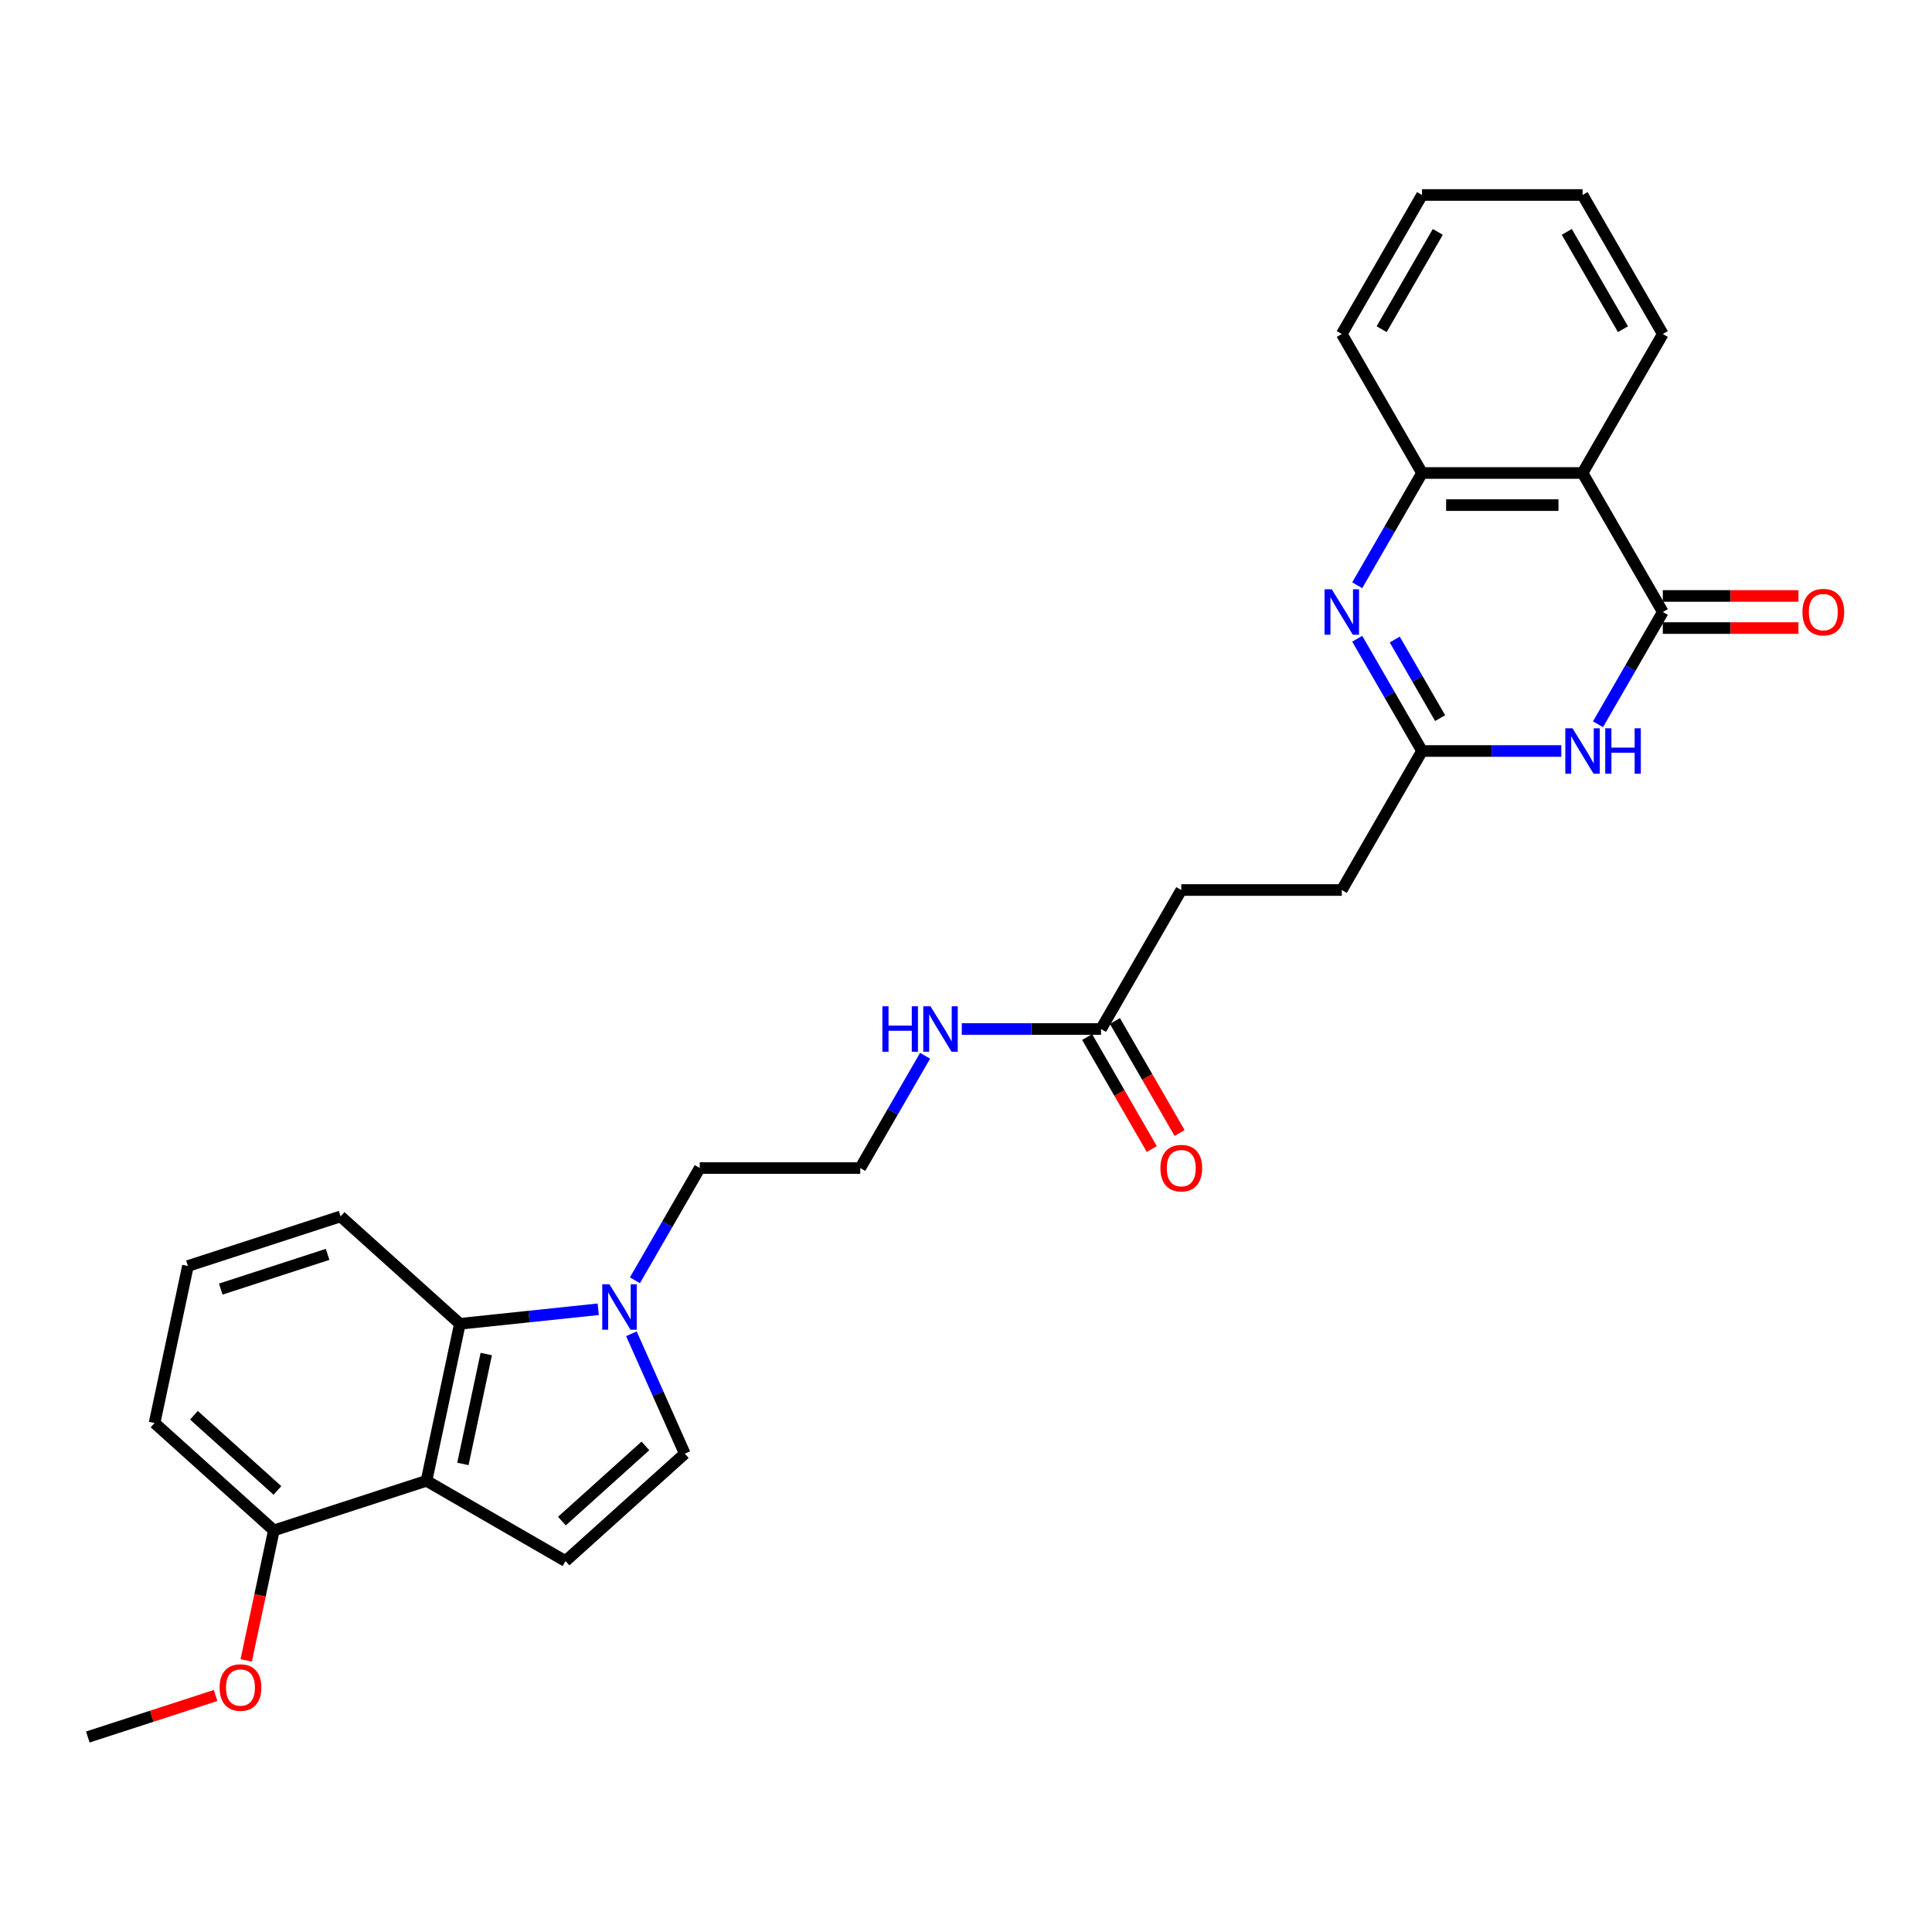 <?xml version='1.0' encoding='iso-8859-1'?>
<svg version='1.1' baseProfile='full'
              xmlns='http://www.w3.org/2000/svg'
                      xmlns:rdkit='http://www.rdkit.org/xml'
                      xmlns:xlink='http://www.w3.org/1999/xlink'
                  xml:space='preserve'
width='1000px' height='1000px' viewBox='0 0 1000 1000'>
<!-- END OF HEADER -->
<rect style='opacity:1.0;fill:#FFFFFF;stroke:none' width='1000' height='1000' x='0' y='0'> </rect>
<path class='bond-0' d='M 860.666,316.773 L 843.892,345.826' style='fill:none;fill-rule:evenodd;stroke:#000000;stroke-width:6px;stroke-linecap:butt;stroke-linejoin:miter;stroke-opacity:1' />
<path class='bond-0' d='M 843.892,345.826 L 827.117,374.88' style='fill:none;fill-rule:evenodd;stroke:#0000FF;stroke-width:6px;stroke-linecap:butt;stroke-linejoin:miter;stroke-opacity:1' />
<path class='bond-2' d='M 860.666,316.773 L 819.126,244.824' style='fill:none;fill-rule:evenodd;stroke:#000000;stroke-width:6px;stroke-linecap:butt;stroke-linejoin:miter;stroke-opacity:1' />
<path class='bond-11' d='M 860.666,325.081 L 895.767,325.081' style='fill:none;fill-rule:evenodd;stroke:#000000;stroke-width:6px;stroke-linecap:butt;stroke-linejoin:miter;stroke-opacity:1' />
<path class='bond-11' d='M 895.767,325.081 L 930.868,325.081' style='fill:none;fill-rule:evenodd;stroke:#FF0000;stroke-width:6px;stroke-linecap:butt;stroke-linejoin:miter;stroke-opacity:1' />
<path class='bond-11' d='M 860.666,308.465 L 895.767,308.465' style='fill:none;fill-rule:evenodd;stroke:#000000;stroke-width:6px;stroke-linecap:butt;stroke-linejoin:miter;stroke-opacity:1' />
<path class='bond-11' d='M 895.767,308.465 L 930.868,308.465' style='fill:none;fill-rule:evenodd;stroke:#FF0000;stroke-width:6px;stroke-linecap:butt;stroke-linejoin:miter;stroke-opacity:1' />
<path class='bond-4' d='M 808.127,388.721 L 772.087,388.721' style='fill:none;fill-rule:evenodd;stroke:#0000FF;stroke-width:6px;stroke-linecap:butt;stroke-linejoin:miter;stroke-opacity:1' />
<path class='bond-4' d='M 772.087,388.721 L 736.047,388.721' style='fill:none;fill-rule:evenodd;stroke:#000000;stroke-width:6px;stroke-linecap:butt;stroke-linejoin:miter;stroke-opacity:1' />
<path class='bond-1' d='M 702.499,302.932 L 719.273,273.878' style='fill:none;fill-rule:evenodd;stroke:#0000FF;stroke-width:6px;stroke-linecap:butt;stroke-linejoin:miter;stroke-opacity:1' />
<path class='bond-1' d='M 719.273,273.878 L 736.047,244.824' style='fill:none;fill-rule:evenodd;stroke:#000000;stroke-width:6px;stroke-linecap:butt;stroke-linejoin:miter;stroke-opacity:1' />
<path class='bond-28' d='M 702.499,330.614 L 719.273,359.667' style='fill:none;fill-rule:evenodd;stroke:#0000FF;stroke-width:6px;stroke-linecap:butt;stroke-linejoin:miter;stroke-opacity:1' />
<path class='bond-28' d='M 719.273,359.667 L 736.047,388.721' style='fill:none;fill-rule:evenodd;stroke:#000000;stroke-width:6px;stroke-linecap:butt;stroke-linejoin:miter;stroke-opacity:1' />
<path class='bond-28' d='M 721.921,331.022 L 733.663,351.36' style='fill:none;fill-rule:evenodd;stroke:#0000FF;stroke-width:6px;stroke-linecap:butt;stroke-linejoin:miter;stroke-opacity:1' />
<path class='bond-28' d='M 733.663,351.36 L 745.405,371.697' style='fill:none;fill-rule:evenodd;stroke:#000000;stroke-width:6px;stroke-linecap:butt;stroke-linejoin:miter;stroke-opacity:1' />
<path class='bond-7' d='M 819.126,244.824 L 736.047,244.824' style='fill:none;fill-rule:evenodd;stroke:#000000;stroke-width:6px;stroke-linecap:butt;stroke-linejoin:miter;stroke-opacity:1' />
<path class='bond-7' d='M 806.664,261.44 L 748.509,261.44' style='fill:none;fill-rule:evenodd;stroke:#000000;stroke-width:6px;stroke-linecap:butt;stroke-linejoin:miter;stroke-opacity:1' />
<path class='bond-18' d='M 819.126,244.824 L 860.666,172.875' style='fill:none;fill-rule:evenodd;stroke:#000000;stroke-width:6px;stroke-linecap:butt;stroke-linejoin:miter;stroke-opacity:1' />
<path class='bond-3' d='M 220.754,766.464 L 238.027,685.2' style='fill:none;fill-rule:evenodd;stroke:#000000;stroke-width:6px;stroke-linecap:butt;stroke-linejoin:miter;stroke-opacity:1' />
<path class='bond-3' d='M 239.597,757.729 L 251.689,700.844' style='fill:none;fill-rule:evenodd;stroke:#000000;stroke-width:6px;stroke-linecap:butt;stroke-linejoin:miter;stroke-opacity:1' />
<path class='bond-12' d='M 220.754,766.464 L 141.741,792.137' style='fill:none;fill-rule:evenodd;stroke:#000000;stroke-width:6px;stroke-linecap:butt;stroke-linejoin:miter;stroke-opacity:1' />
<path class='bond-30' d='M 220.754,766.464 L 292.702,808.004' style='fill:none;fill-rule:evenodd;stroke:#000000;stroke-width:6px;stroke-linecap:butt;stroke-linejoin:miter;stroke-opacity:1' />
<path class='bond-15' d='M 736.047,388.721 L 694.507,460.67' style='fill:none;fill-rule:evenodd;stroke:#000000;stroke-width:6px;stroke-linecap:butt;stroke-linejoin:miter;stroke-opacity:1' />
<path class='bond-5' d='M 292.702,808.004 L 354.442,752.413' style='fill:none;fill-rule:evenodd;stroke:#000000;stroke-width:6px;stroke-linecap:butt;stroke-linejoin:miter;stroke-opacity:1' />
<path class='bond-5' d='M 290.845,787.317 L 334.063,748.403' style='fill:none;fill-rule:evenodd;stroke:#000000;stroke-width:6px;stroke-linecap:butt;stroke-linejoin:miter;stroke-opacity:1' />
<path class='bond-6' d='M 328.642,662.675 L 345.416,633.621' style='fill:none;fill-rule:evenodd;stroke:#0000FF;stroke-width:6px;stroke-linecap:butt;stroke-linejoin:miter;stroke-opacity:1' />
<path class='bond-6' d='M 345.416,633.621 L 362.191,604.567' style='fill:none;fill-rule:evenodd;stroke:#000000;stroke-width:6px;stroke-linecap:butt;stroke-linejoin:miter;stroke-opacity:1' />
<path class='bond-8' d='M 309.651,677.672 L 273.839,681.436' style='fill:none;fill-rule:evenodd;stroke:#0000FF;stroke-width:6px;stroke-linecap:butt;stroke-linejoin:miter;stroke-opacity:1' />
<path class='bond-8' d='M 273.839,681.436 L 238.027,685.2' style='fill:none;fill-rule:evenodd;stroke:#000000;stroke-width:6px;stroke-linecap:butt;stroke-linejoin:miter;stroke-opacity:1' />
<path class='bond-9' d='M 326.813,690.357 L 340.628,721.385' style='fill:none;fill-rule:evenodd;stroke:#0000FF;stroke-width:6px;stroke-linecap:butt;stroke-linejoin:miter;stroke-opacity:1' />
<path class='bond-9' d='M 340.628,721.385 L 354.442,752.413' style='fill:none;fill-rule:evenodd;stroke:#000000;stroke-width:6px;stroke-linecap:butt;stroke-linejoin:miter;stroke-opacity:1' />
<path class='bond-22' d='M 736.047,244.824 L 694.507,172.875' style='fill:none;fill-rule:evenodd;stroke:#000000;stroke-width:6px;stroke-linecap:butt;stroke-linejoin:miter;stroke-opacity:1' />
<path class='bond-20' d='M 238.027,685.2 L 176.287,629.609' style='fill:none;fill-rule:evenodd;stroke:#000000;stroke-width:6px;stroke-linecap:butt;stroke-linejoin:miter;stroke-opacity:1' />
<path class='bond-10' d='M 569.889,532.619 L 611.428,460.67' style='fill:none;fill-rule:evenodd;stroke:#000000;stroke-width:6px;stroke-linecap:butt;stroke-linejoin:miter;stroke-opacity:1' />
<path class='bond-13' d='M 562.694,536.773 L 579.43,565.76' style='fill:none;fill-rule:evenodd;stroke:#000000;stroke-width:6px;stroke-linecap:butt;stroke-linejoin:miter;stroke-opacity:1' />
<path class='bond-13' d='M 579.43,565.76 L 596.166,594.747' style='fill:none;fill-rule:evenodd;stroke:#FF0000;stroke-width:6px;stroke-linecap:butt;stroke-linejoin:miter;stroke-opacity:1' />
<path class='bond-13' d='M 577.084,528.465 L 593.819,557.452' style='fill:none;fill-rule:evenodd;stroke:#000000;stroke-width:6px;stroke-linecap:butt;stroke-linejoin:miter;stroke-opacity:1' />
<path class='bond-13' d='M 593.819,557.452 L 610.555,586.44' style='fill:none;fill-rule:evenodd;stroke:#FF0000;stroke-width:6px;stroke-linecap:butt;stroke-linejoin:miter;stroke-opacity:1' />
<path class='bond-14' d='M 569.889,532.619 L 533.849,532.619' style='fill:none;fill-rule:evenodd;stroke:#000000;stroke-width:6px;stroke-linecap:butt;stroke-linejoin:miter;stroke-opacity:1' />
<path class='bond-14' d='M 533.849,532.619 L 497.809,532.619' style='fill:none;fill-rule:evenodd;stroke:#0000FF;stroke-width:6px;stroke-linecap:butt;stroke-linejoin:miter;stroke-opacity:1' />
<path class='bond-19' d='M 141.741,792.137 L 134.589,825.782' style='fill:none;fill-rule:evenodd;stroke:#000000;stroke-width:6px;stroke-linecap:butt;stroke-linejoin:miter;stroke-opacity:1' />
<path class='bond-19' d='M 134.589,825.782 L 127.438,859.427' style='fill:none;fill-rule:evenodd;stroke:#FF0000;stroke-width:6px;stroke-linecap:butt;stroke-linejoin:miter;stroke-opacity:1' />
<path class='bond-31' d='M 141.741,792.137 L 80.001,736.546' style='fill:none;fill-rule:evenodd;stroke:#000000;stroke-width:6px;stroke-linecap:butt;stroke-linejoin:miter;stroke-opacity:1' />
<path class='bond-31' d='M 143.598,771.45 L 100.38,732.537' style='fill:none;fill-rule:evenodd;stroke:#000000;stroke-width:6px;stroke-linecap:butt;stroke-linejoin:miter;stroke-opacity:1' />
<path class='bond-21' d='M 478.818,546.46 L 462.044,575.514' style='fill:none;fill-rule:evenodd;stroke:#0000FF;stroke-width:6px;stroke-linecap:butt;stroke-linejoin:miter;stroke-opacity:1' />
<path class='bond-21' d='M 462.044,575.514 L 445.27,604.567' style='fill:none;fill-rule:evenodd;stroke:#000000;stroke-width:6px;stroke-linecap:butt;stroke-linejoin:miter;stroke-opacity:1' />
<path class='bond-16' d='M 694.507,460.67 L 611.428,460.67' style='fill:none;fill-rule:evenodd;stroke:#000000;stroke-width:6px;stroke-linecap:butt;stroke-linejoin:miter;stroke-opacity:1' />
<path class='bond-17' d='M 362.191,604.567 L 445.27,604.567' style='fill:none;fill-rule:evenodd;stroke:#000000;stroke-width:6px;stroke-linecap:butt;stroke-linejoin:miter;stroke-opacity:1' />
<path class='bond-26' d='M 860.666,172.875 L 819.126,100.926' style='fill:none;fill-rule:evenodd;stroke:#000000;stroke-width:6px;stroke-linecap:butt;stroke-linejoin:miter;stroke-opacity:1' />
<path class='bond-26' d='M 840.045,170.391 L 810.968,120.027' style='fill:none;fill-rule:evenodd;stroke:#000000;stroke-width:6px;stroke-linecap:butt;stroke-linejoin:miter;stroke-opacity:1' />
<path class='bond-25' d='M 111.59,877.585 L 78.522,888.329' style='fill:none;fill-rule:evenodd;stroke:#FF0000;stroke-width:6px;stroke-linecap:butt;stroke-linejoin:miter;stroke-opacity:1' />
<path class='bond-25' d='M 78.522,888.329 L 45.455,899.074' style='fill:none;fill-rule:evenodd;stroke:#000000;stroke-width:6px;stroke-linecap:butt;stroke-linejoin:miter;stroke-opacity:1' />
<path class='bond-23' d='M 176.287,629.609 L 97.274,655.282' style='fill:none;fill-rule:evenodd;stroke:#000000;stroke-width:6px;stroke-linecap:butt;stroke-linejoin:miter;stroke-opacity:1' />
<path class='bond-23' d='M 169.57,649.263 L 114.261,667.234' style='fill:none;fill-rule:evenodd;stroke:#000000;stroke-width:6px;stroke-linecap:butt;stroke-linejoin:miter;stroke-opacity:1' />
<path class='bond-29' d='M 694.507,172.875 L 736.047,100.926' style='fill:none;fill-rule:evenodd;stroke:#000000;stroke-width:6px;stroke-linecap:butt;stroke-linejoin:miter;stroke-opacity:1' />
<path class='bond-29' d='M 715.128,170.391 L 744.206,120.027' style='fill:none;fill-rule:evenodd;stroke:#000000;stroke-width:6px;stroke-linecap:butt;stroke-linejoin:miter;stroke-opacity:1' />
<path class='bond-24' d='M 97.274,655.282 L 80.001,736.546' style='fill:none;fill-rule:evenodd;stroke:#000000;stroke-width:6px;stroke-linecap:butt;stroke-linejoin:miter;stroke-opacity:1' />
<path class='bond-27' d='M 819.126,100.926 L 736.047,100.926' style='fill:none;fill-rule:evenodd;stroke:#000000;stroke-width:6px;stroke-linecap:butt;stroke-linejoin:miter;stroke-opacity:1' />
<path  class='atom-1' d='M 813.926 376.957
L 821.635 389.419
Q 822.4 390.649, 823.629 392.875
Q 824.859 395.102, 824.925 395.235
L 824.925 376.957
L 828.049 376.957
L 828.049 400.485
L 824.826 400.485
L 816.551 386.86
Q 815.587 385.265, 814.557 383.437
Q 813.56 381.61, 813.261 381.045
L 813.261 400.485
L 810.204 400.485
L 810.204 376.957
L 813.926 376.957
' fill='#0000FF'/>
<path  class='atom-1' d='M 830.874 376.957
L 834.064 376.957
L 834.064 386.96
L 846.094 386.96
L 846.094 376.957
L 849.284 376.957
L 849.284 400.485
L 846.094 400.485
L 846.094 389.619
L 834.064 389.619
L 834.064 400.485
L 830.874 400.485
L 830.874 376.957
' fill='#0000FF'/>
<path  class='atom-2' d='M 689.307 305.009
L 697.016 317.47
Q 697.781 318.7, 699.01 320.927
Q 700.24 323.153, 700.306 323.286
L 700.306 305.009
L 703.43 305.009
L 703.43 328.537
L 700.207 328.537
L 691.932 314.912
Q 690.968 313.316, 689.938 311.489
Q 688.941 309.661, 688.642 309.096
L 688.642 328.537
L 685.585 328.537
L 685.585 305.009
L 689.307 305.009
' fill='#0000FF'/>
<path  class='atom-7' d='M 315.45 664.752
L 323.16 677.214
Q 323.924 678.444, 325.154 680.67
Q 326.383 682.897, 326.45 683.03
L 326.45 664.752
L 329.574 664.752
L 329.574 688.28
L 326.35 688.28
L 318.076 674.655
Q 317.112 673.06, 316.082 671.232
Q 315.085 669.405, 314.786 668.84
L 314.786 688.28
L 311.728 688.28
L 311.728 664.752
L 315.45 664.752
' fill='#0000FF'/>
<path  class='atom-12' d='M 932.945 316.839
Q 932.945 311.19, 935.736 308.033
Q 938.528 304.876, 943.745 304.876
Q 948.963 304.876, 951.754 308.033
Q 954.545 311.19, 954.545 316.839
Q 954.545 322.555, 951.721 325.812
Q 948.896 329.035, 943.745 329.035
Q 938.561 329.035, 935.736 325.812
Q 932.945 322.588, 932.945 316.839
M 943.745 326.377
Q 947.334 326.377, 949.262 323.984
Q 951.222 321.558, 951.222 316.839
Q 951.222 312.22, 949.262 309.894
Q 947.334 307.534, 943.745 307.534
Q 940.156 307.534, 938.195 309.86
Q 936.268 312.187, 936.268 316.839
Q 936.268 321.591, 938.195 323.984
Q 940.156 326.377, 943.745 326.377
' fill='#FF0000'/>
<path  class='atom-14' d='M 600.628 604.634
Q 600.628 598.985, 603.419 595.828
Q 606.211 592.67, 611.428 592.67
Q 616.646 592.67, 619.437 595.828
Q 622.229 598.985, 622.229 604.634
Q 622.229 610.35, 619.404 613.606
Q 616.579 616.83, 611.428 616.83
Q 606.244 616.83, 603.419 613.606
Q 600.628 610.383, 600.628 604.634
M 611.428 614.171
Q 615.017 614.171, 616.945 611.779
Q 618.905 609.353, 618.905 604.634
Q 618.905 600.015, 616.945 597.688
Q 615.017 595.329, 611.428 595.329
Q 607.839 595.329, 605.879 597.655
Q 603.951 599.981, 603.951 604.634
Q 603.951 609.386, 605.879 611.779
Q 607.839 614.171, 611.428 614.171
' fill='#FF0000'/>
<path  class='atom-15' d='M 456.718 520.855
L 459.908 520.855
L 459.908 530.857
L 471.938 530.857
L 471.938 520.855
L 475.129 520.855
L 475.129 544.383
L 471.938 544.383
L 471.938 533.516
L 459.908 533.516
L 459.908 544.383
L 456.718 544.383
L 456.718 520.855
' fill='#0000FF'/>
<path  class='atom-15' d='M 481.609 520.855
L 489.318 533.317
Q 490.083 534.546, 491.312 536.773
Q 492.542 538.999, 492.608 539.132
L 492.608 520.855
L 495.732 520.855
L 495.732 544.383
L 492.509 544.383
L 484.234 530.758
Q 483.27 529.163, 482.24 527.335
Q 481.243 525.507, 480.944 524.942
L 480.944 544.383
L 477.887 544.383
L 477.887 520.855
L 481.609 520.855
' fill='#0000FF'/>
<path  class='atom-20' d='M 113.667 873.467
Q 113.667 867.818, 116.459 864.661
Q 119.25 861.504, 124.468 861.504
Q 129.685 861.504, 132.476 864.661
Q 135.268 867.818, 135.268 873.467
Q 135.268 879.183, 132.443 882.44
Q 129.618 885.663, 124.468 885.663
Q 119.283 885.663, 116.459 882.44
Q 113.667 879.216, 113.667 873.467
M 124.468 883.005
Q 128.057 883.005, 129.984 880.612
Q 131.945 878.186, 131.945 873.467
Q 131.945 868.848, 129.984 866.522
Q 128.057 864.162, 124.468 864.162
Q 120.879 864.162, 118.918 866.488
Q 116.99 868.815, 116.99 873.467
Q 116.99 878.219, 118.918 880.612
Q 120.879 883.005, 124.468 883.005
' fill='#FF0000'/>
</svg>
